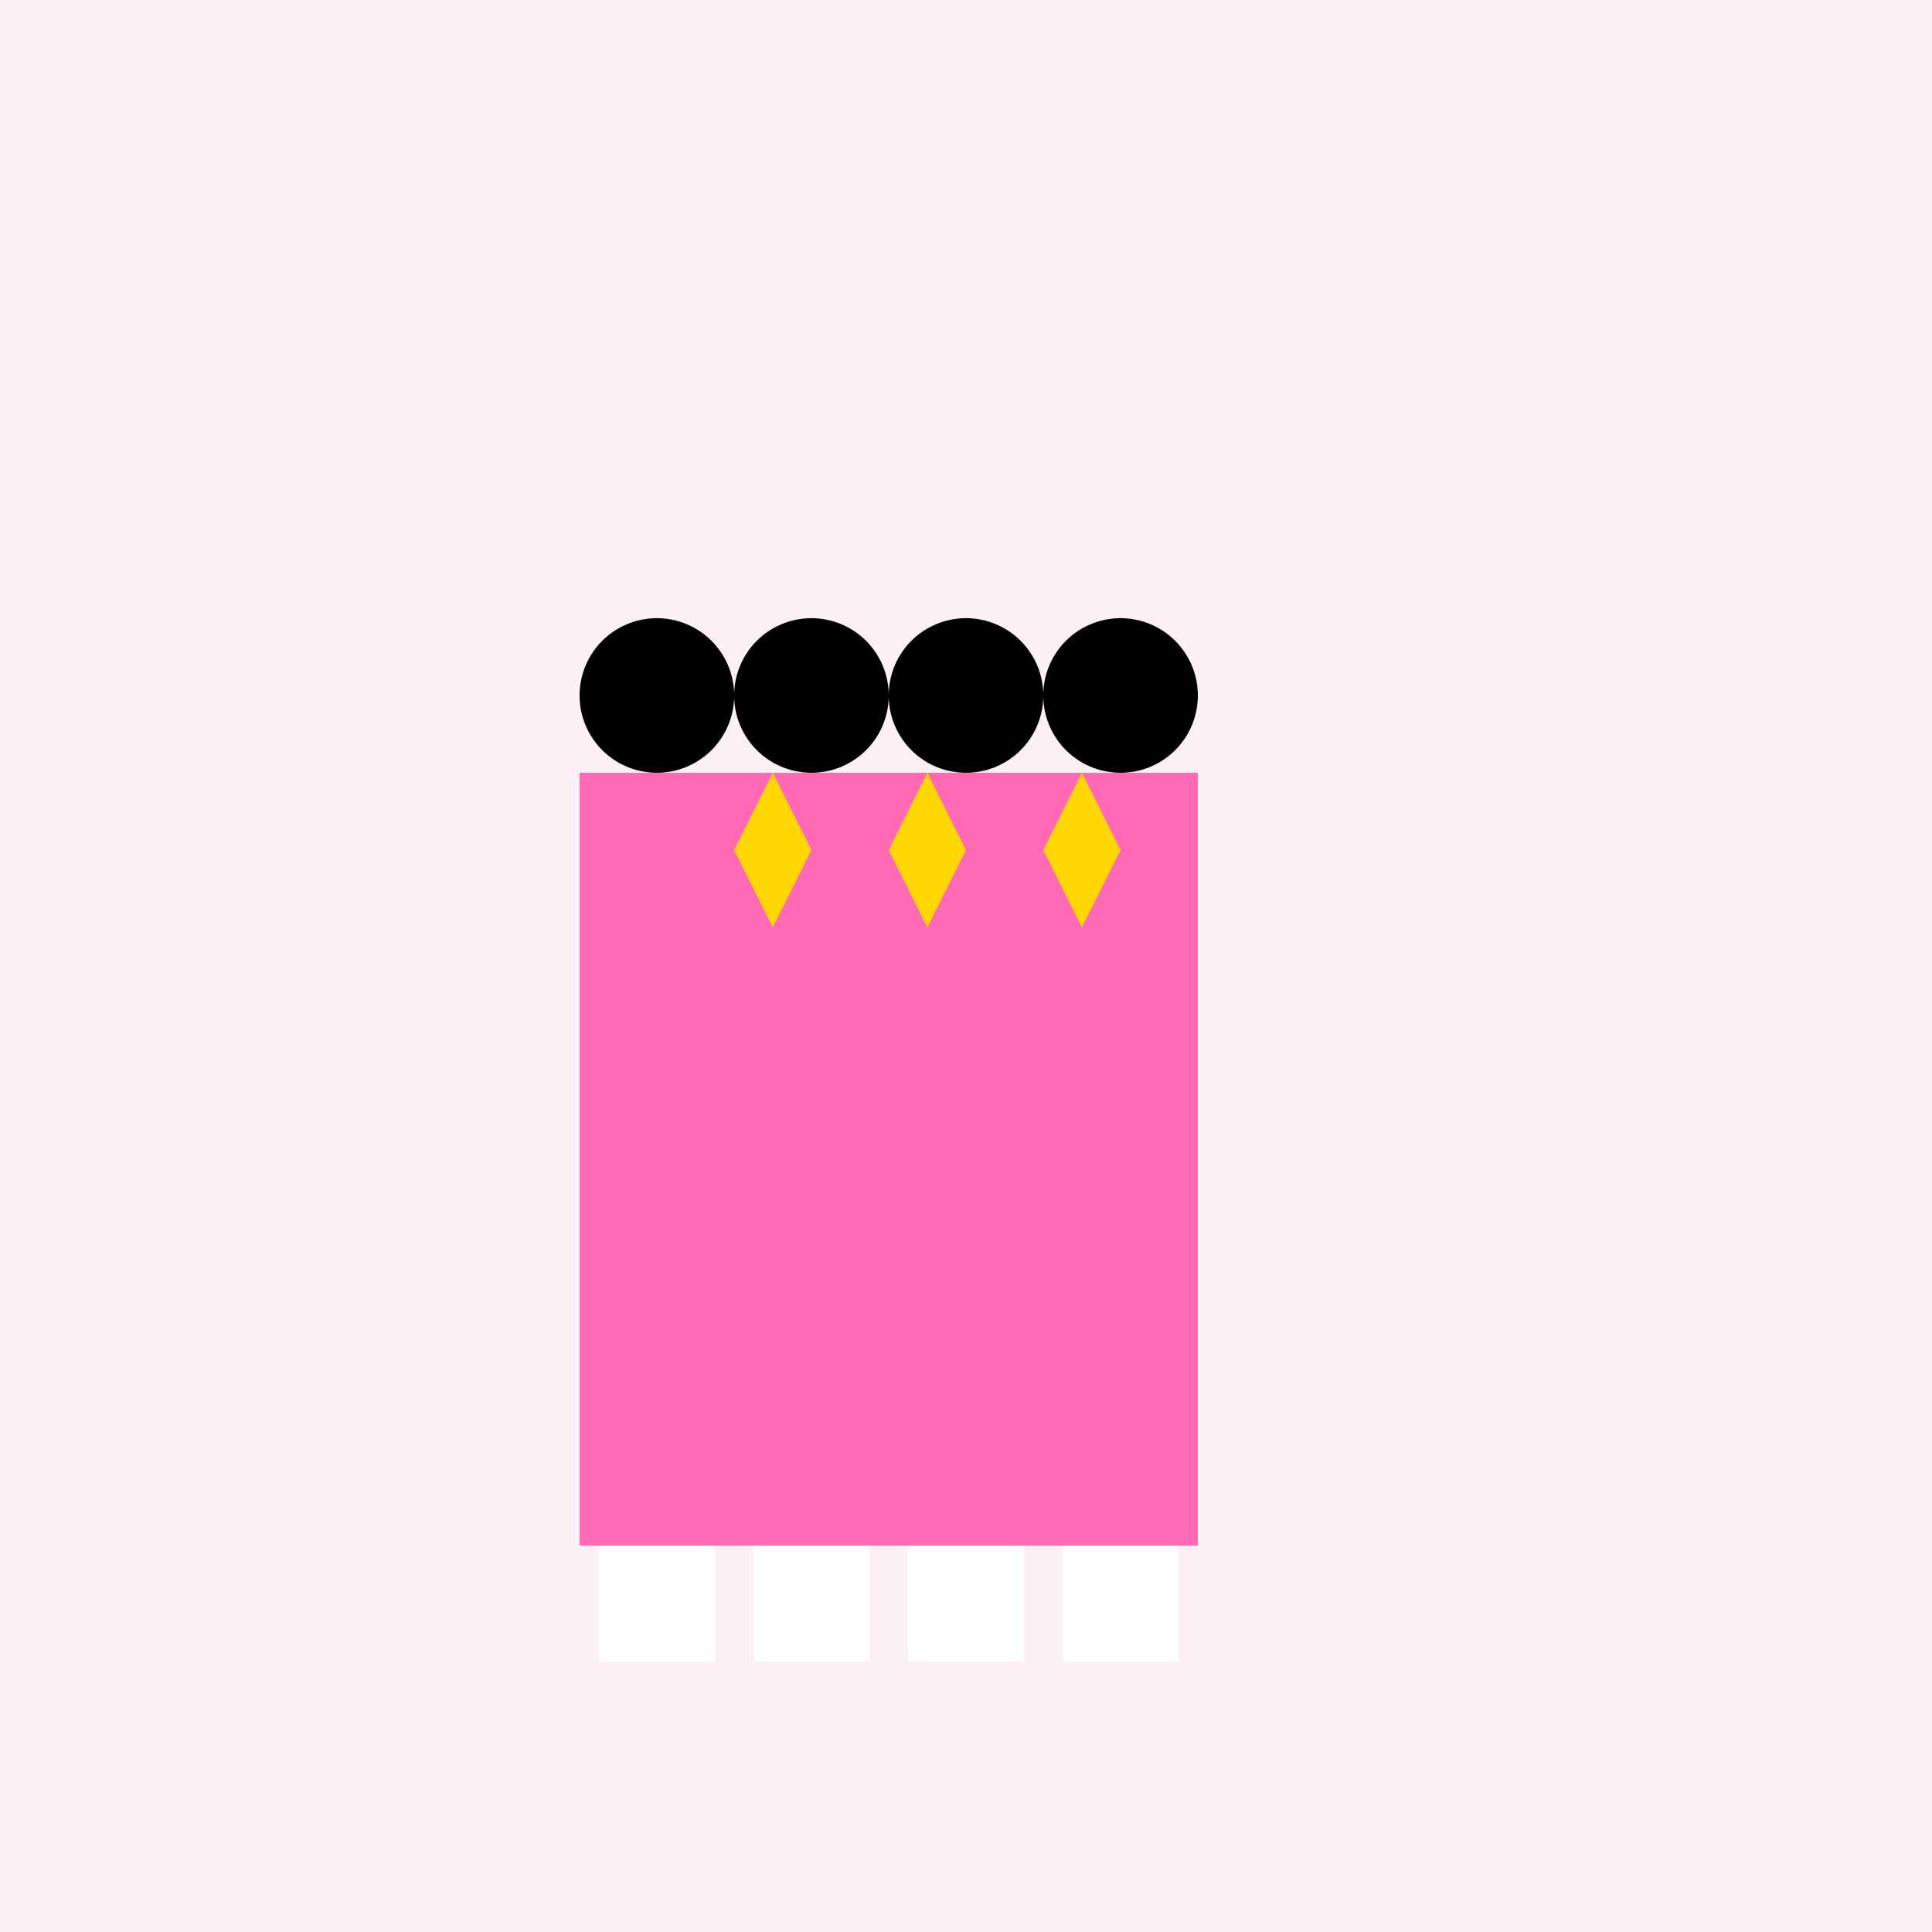 <!--

Generated by DrawGPT.
Free, open source, AI generated images in SVG, PNG, and HTML Canvas format.
https://drawgpt.ai

Created: 2023-12-27T13:39:15.968Z
Link: https://drawgpt.ai/prompt/143626/

-->
<svg xmlns="http://www.w3.org/2000/svg" xmlns:xlink="http://www.w3.org/1999/xlink" width="500" height="500"><defs/><g><rect fill="#FCEFF5" stroke="none" x="0" y="0" width="512" height="512"/><rect fill="#FF69B4" stroke="none" x="150" y="200" width="40" height="200"/><rect fill="#FF69B4" stroke="none" x="190" y="200" width="40" height="200"/><rect fill="#FF69B4" stroke="none" x="230" y="200" width="40" height="200"/><rect fill="#FF69B4" stroke="none" x="270" y="200" width="40" height="200"/><path fill="#000000" stroke="none" paint-order="stroke fill markers" d=" M 190 180 A 20 20 0 1 1 190 179.98"/><path fill="#000000" stroke="none" paint-order="stroke fill markers" d=" M 230 180 A 20 20 0 1 1 230 179.98"/><path fill="#000000" stroke="none" paint-order="stroke fill markers" d=" M 270 180 A 20 20 0 1 1 270 179.98"/><path fill="#000000" stroke="none" paint-order="stroke fill markers" d=" M 310 180 A 20 20 0 1 1 310 179.98"/><rect fill="#FFFFFF" stroke="none" x="155" y="400" width="30" height="30"/><rect fill="#FFFFFF" stroke="none" x="195" y="400" width="30" height="30"/><rect fill="#FFFFFF" stroke="none" x="235" y="400" width="30" height="30"/><rect fill="#FFFFFF" stroke="none" x="275" y="400" width="30" height="30"/><path fill="#FFD700" stroke="none" paint-order="stroke fill markers" d=" M 190 220 L 200 200 L 210 220 L 200 240 Z"/><path fill="#FFD700" stroke="none" paint-order="stroke fill markers" d=" M 230 220 L 240 200 L 250 220 L 240 240 Z"/><path fill="#FFD700" stroke="none" paint-order="stroke fill markers" d=" M 270 220 L 280 200 L 290 220 L 280 240 Z"/></g></svg>